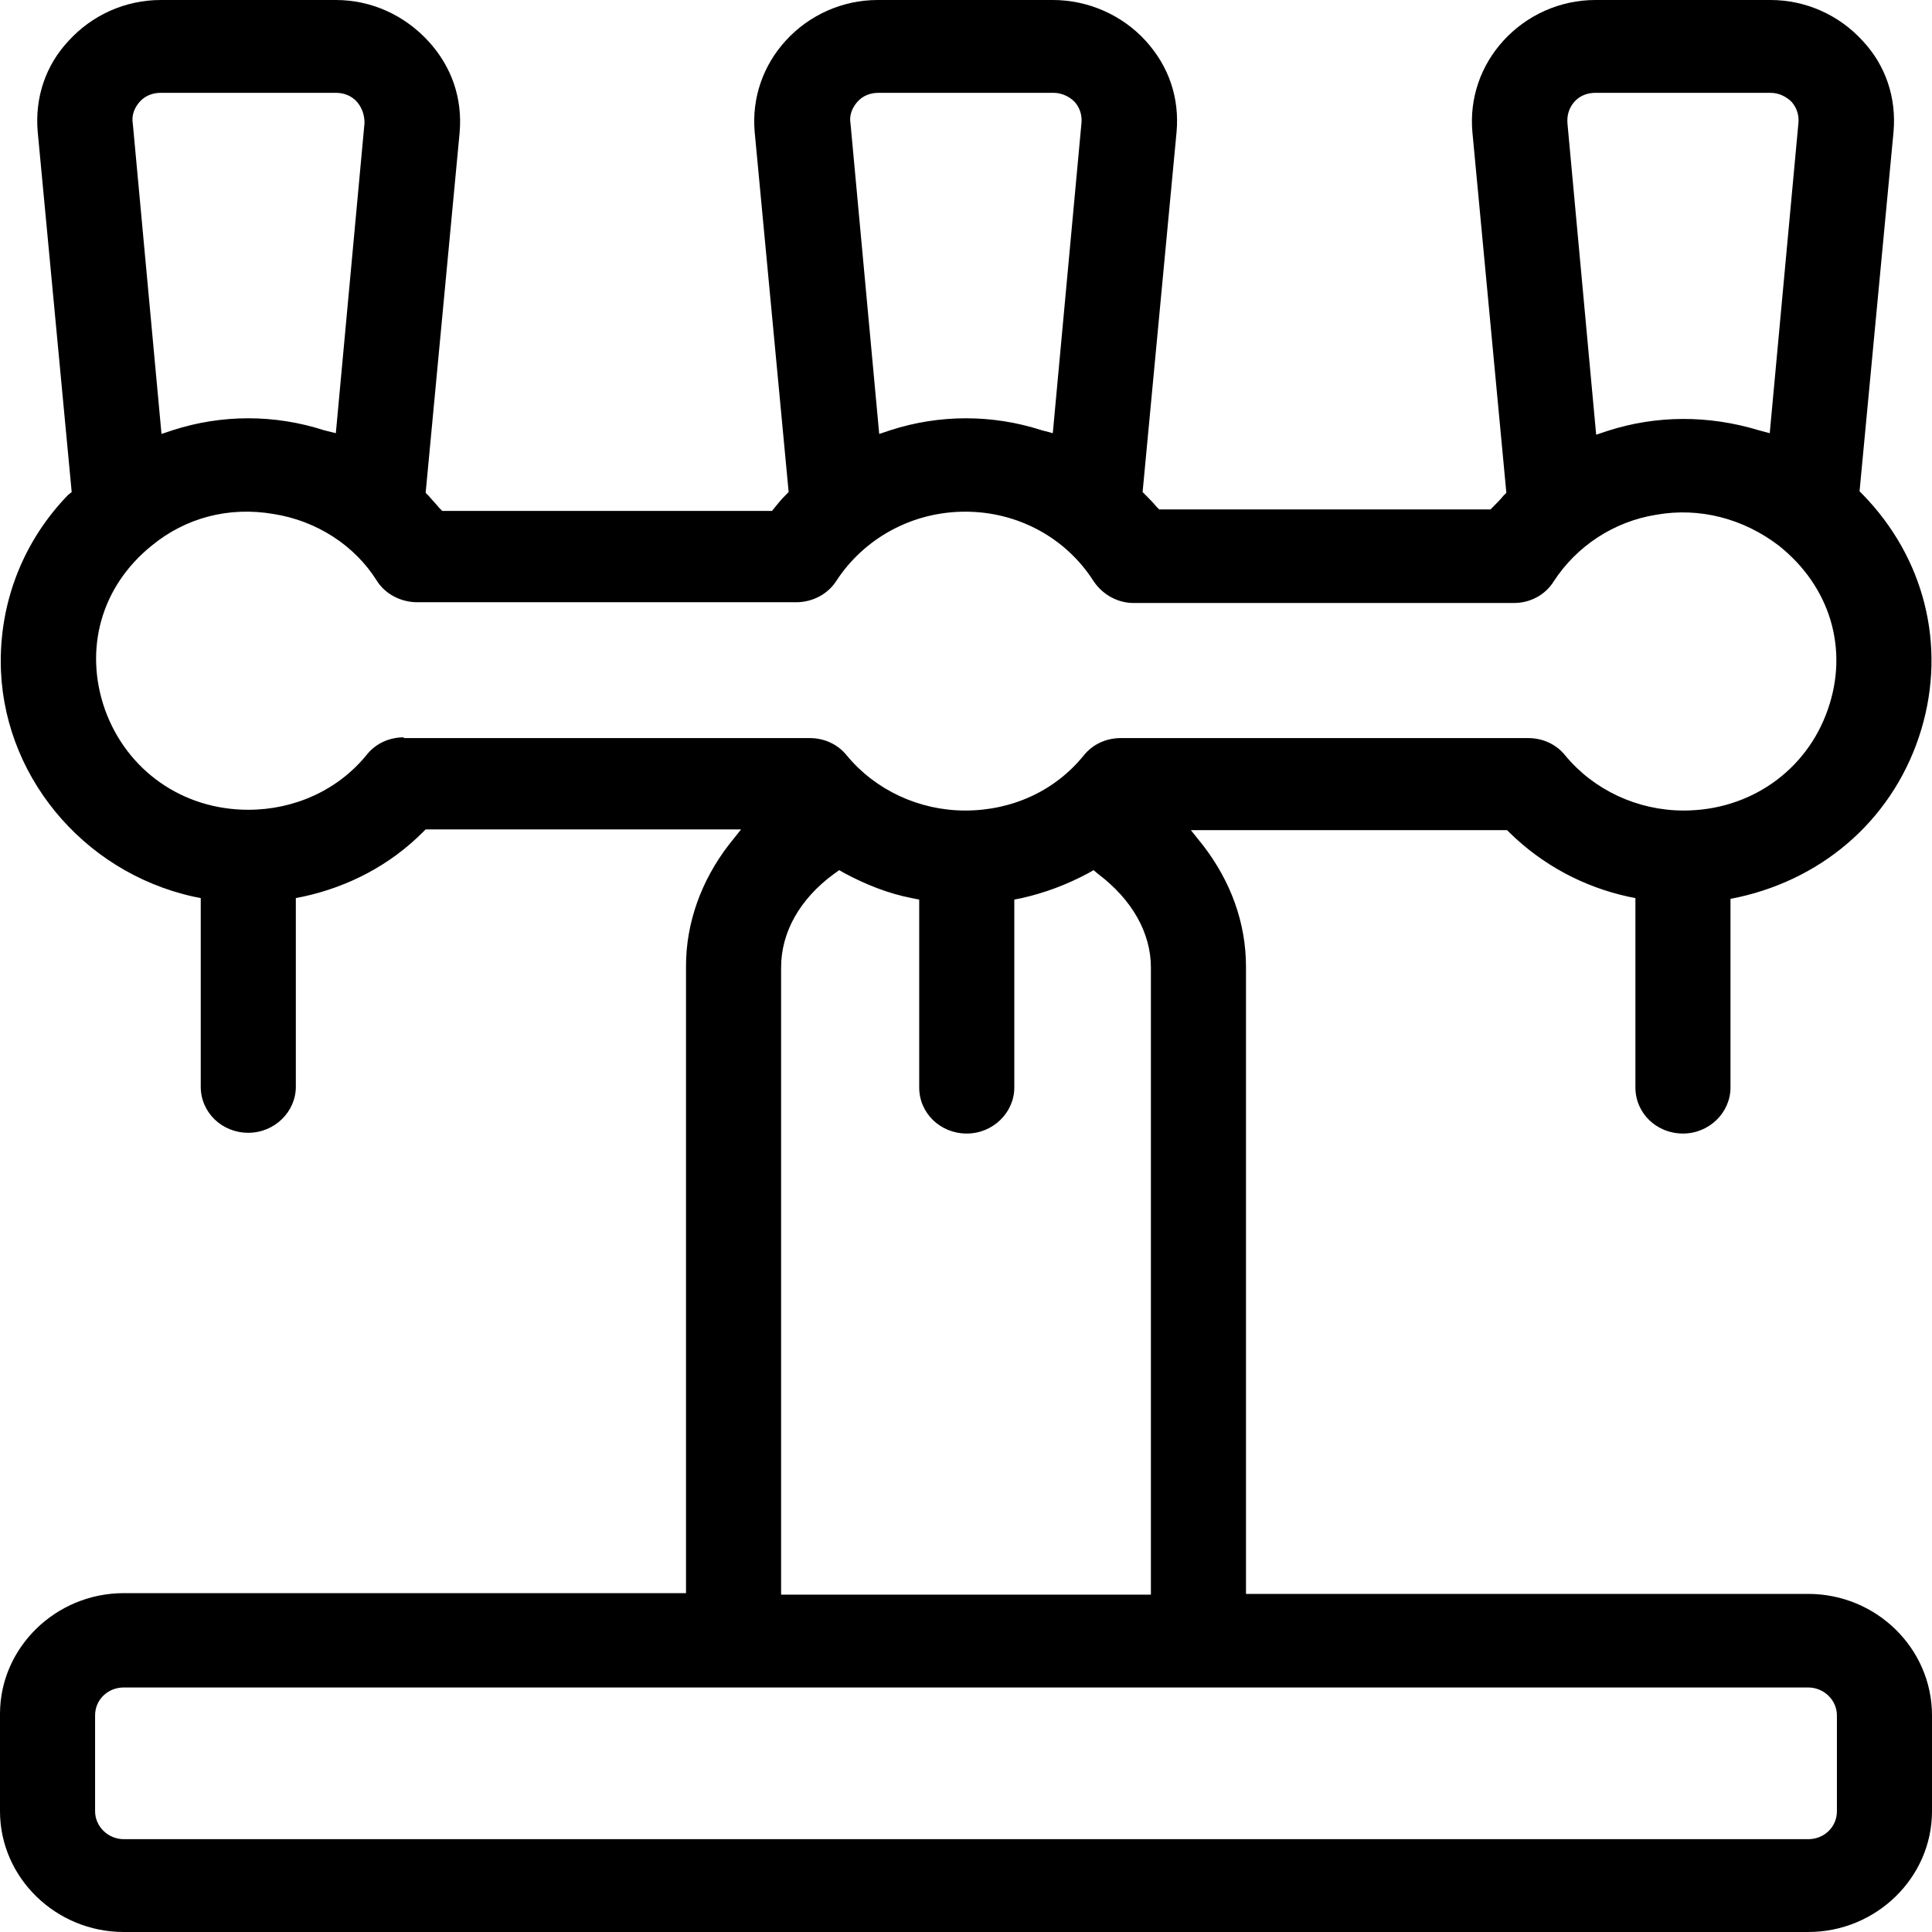 <?xml version="1.0" encoding="utf-8"?>
<!-- Generator: Adobe Illustrator 25.0.0, SVG Export Plug-In . SVG Version: 6.00 Build 0)  -->
<svg version="1.1" id="Livello_1" xmlns="http://www.w3.org/2000/svg" xmlns:xlink="http://www.w3.org/1999/xlink" x="0px" y="0px"
	 viewBox="0 0 256 256" style="enable-background:new 0 0 256 256;" xml:space="preserve">
<path d="M239.6,211.2h-74.5v-83.1c0-5.8-2-11.3-5.7-16.1l-1.6-2h41.9l0.4,0.4c4.3,4.2,9.7,7.1,15.6,8.4l1,0.2v25.1
	c0,3.4,2.8,6.1,6.3,6.1c3.5,0,6.3-2.8,6.3-6.1v-25l1-0.2c11.8-2.6,20.9-10.9,24.3-22.3c3.3-11.1,0.4-22.7-7.8-31.1l-0.4-0.4
	l4.5-47.6c0.4-4.5-1-8.8-4.1-12.1C243.7,2,239.3,0,234.6,0h-23.2c-4.7,0-9.1,2-12.2,5.4c-3,3.3-4.5,7.6-4.1,12.1l4.5,47.8l-0.4,0.4
	c-0.4,0.5-0.9,1-1.3,1.4l-0.4,0.4h-43.9l-0.4-0.4c-0.4-0.5-0.9-1-1.4-1.5l-0.4-0.4l4.5-47.7c0.4-4.5-1-8.7-4.1-12.1
	C148.7,2,144.2,0,139.5,0h-23.2c-4.7,0-9.1,2-12.2,5.4c-3,3.3-4.5,7.6-4.1,12.1l4.5,47.7l-0.4,0.4c-0.6,0.6-1,1.1-1.4,1.6l-0.4,0.5
	H58.6l-0.4-0.4c-0.4-0.5-0.9-1-1.4-1.6l-0.4-0.4l4.5-47.7c0.4-4.5-1-8.7-4.1-12.1C53.6,2,49.2,0,44.5,0H21.3c-4.7,0-9.1,2-12.2,5.4
	C6,8.7,4.6,13,5,17.5l4.5,47.7L9,65.6c-5.8,6-8.9,13.8-8.9,22c0,14.8,10.7,27.9,25.5,31.2l1,0.2v25c0,3.4,2.8,6.1,6.3,6.1
	c3.5,0,6.3-2.8,6.3-6.1v-25l1-0.2c6-1.3,11.5-4.2,15.8-8.5l0.4-0.4h41.8l-1.6,2c-3.7,4.8-5.7,10.4-5.7,16.1v83.1H16.4
	c-9,0-16.4,7.2-16.4,16V240c0,8.8,7.4,16,16.4,16h223.2c9,0,16.4-7.2,16.4-16v-12.7C256,218.4,248.6,211.2,239.6,211.2z M208.6,13.5
	c0.7-0.8,1.7-1.2,2.8-1.2h23.2c1.1,0,2.1,0.5,2.8,1.2c0.7,0.8,1,1.8,0.9,2.8l-3.8,41.1L233,57c-6.6-2-13.5-2-20,0.1l-1.5,0.5
	l-3.8-41.2C207.6,15.3,207.9,14.3,208.6,13.5z M113.6,13.5c0.7-0.8,1.7-1.2,2.8-1.2h23.2c1.1,0,2.1,0.5,2.8,1.2
	c0.7,0.8,1,1.8,0.9,2.8l-3.8,41.1L138,57c-6.5-2.1-13.5-2.1-20,0l-1.5,0.5l-3.8-41.1C112.5,15.3,112.9,14.3,113.6,13.5z M18.5,13.5
	c0.7-0.8,1.7-1.2,2.8-1.2h23.2c1.1,0,2.1,0.4,2.8,1.2c0.7,0.8,1,1.8,1,2.8l-3.8,41.1L42.9,57c-6.5-2.1-13.5-2.1-20,0l-1.5,0.5
	l-3.8-41.1C17.4,15.3,17.8,14.3,18.5,13.5z M53.5,97.7c-1.9,0-3.7,0.8-4.9,2.3c-3.8,4.7-9.6,7.3-15.7,7.3c-8.7,0-16.1-5.2-19-13.3
	c-2.8-8-0.5-16.3,6.2-21.7c4.5-3.7,10.2-5.2,16.1-4.2c5.8,0.9,10.8,4.2,13.7,8.8c1.1,1.8,3.2,2.9,5.4,2.9h50.2
	c2.2,0,4.2-1.1,5.3-2.8c3.7-5.7,10.1-9.2,17.1-9.2c6.9,0,13.3,3.4,17,9.2c1.2,1.8,3.2,2.9,5.3,2.9h50.4c2.2,0,4.2-1.1,5.3-2.9
	c3-4.6,7.9-7.9,13.6-8.8c5.7-1,11.5,0.5,16.2,4.1c6.8,5.4,9.3,13.7,6.5,21.7c-2.8,8.1-10.3,13.4-19.1,13.4c-6.1,0-11.9-2.7-15.7-7.3
	c-1.2-1.5-3-2.3-4.9-2.3h-54c-1.9,0-3.7,0.8-4.9,2.3c-3.8,4.7-9.5,7.3-15.7,7.3c0,0,0,0,0,0c-6.1,0-11.9-2.7-15.7-7.3
	c-1.2-1.5-3-2.3-4.9-2.3H53.5z M128.1,150.2c3.5,0,6.3-2.8,6.3-6.1v-24.9l1-0.2c3.1-0.7,6-1.8,8.8-3.3l0.7-0.4l0.6,0.5
	c4.5,3.4,7,7.8,7,12.4v83.1h-49v-83.1c0-4.7,2.5-9.1,7-12.4l0.7-0.5l0.7,0.4c2.8,1.5,5.8,2.7,8.9,3.3l1,0.2v24.9
	C121.8,147.5,124.6,150.2,128.1,150.2z M243.4,240c0,2.1-1.7,3.7-3.8,3.7H16.4c-2.1,0-3.8-1.7-3.8-3.7v-12.7c0-2.1,1.7-3.7,3.8-3.7
	h223.2c2.1,0,3.8,1.7,3.8,3.7V240z"/>
</svg>
